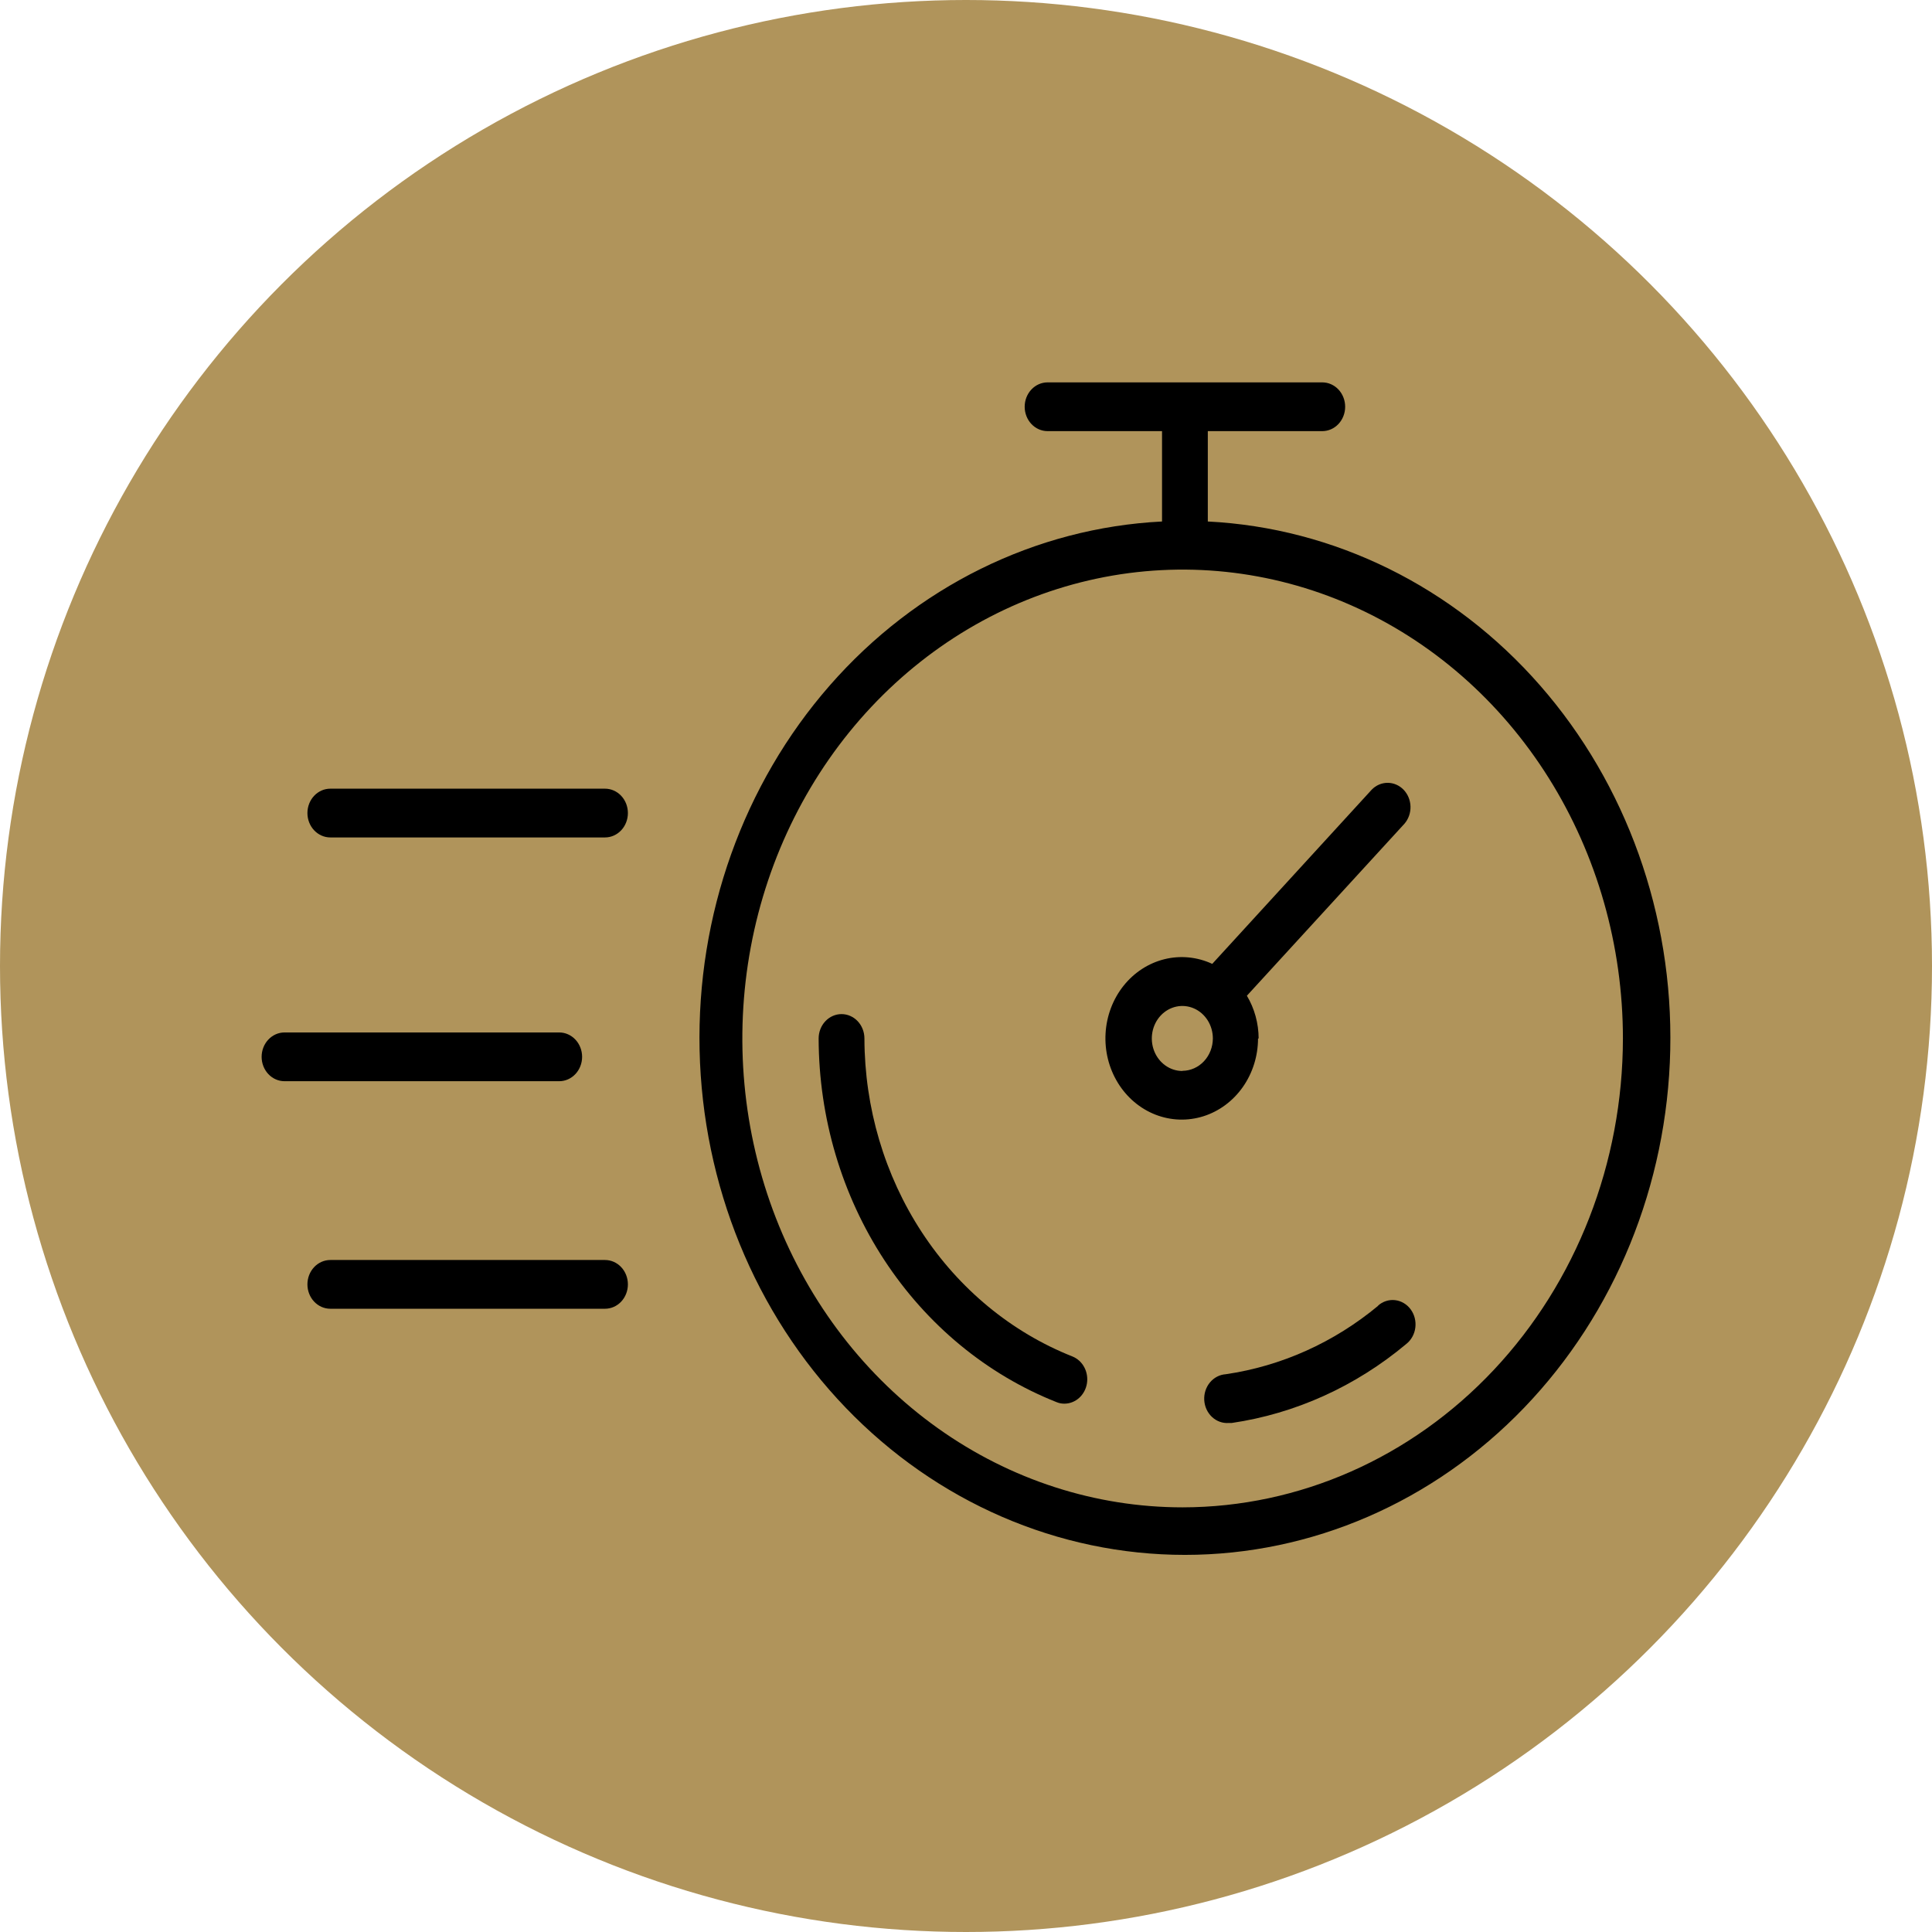 <?xml version="1.0" encoding="UTF-8"?> <svg xmlns="http://www.w3.org/2000/svg" width="384" height="384" viewBox="0 0 384 384" fill="none"> <circle cx="192" cy="192" r="192" fill="#B0945B"></circle> <path d="M240.062 103.683C240.062 103.683 240.062 103.522 240.062 103.457V85.691H262.812C264.018 85.691 265.176 85.18 266.029 84.272C266.882 83.363 267.362 82.13 267.362 80.845C267.362 79.56 266.882 78.328 266.029 77.419C265.176 76.51 264.018 76 262.812 76H208.213C207.006 76 205.849 76.51 204.995 77.419C204.142 78.328 203.663 79.56 203.663 80.845C203.663 82.13 204.142 83.363 204.995 84.272C205.849 85.18 207.006 85.691 208.213 85.691H230.962V103.457C230.962 103.457 230.962 103.457 230.962 103.651C205.794 104.916 182.089 116.615 164.914 136.248C147.739 155.881 138.456 181.889 139.05 208.714C139.645 235.539 150.068 261.052 168.094 279.801C186.119 298.549 210.316 309.045 235.512 309.045C260.708 309.045 284.905 298.549 302.93 279.801C320.956 261.052 331.38 235.539 331.974 208.714C332.568 181.889 323.286 155.881 306.11 136.248C288.935 116.615 265.23 104.916 240.062 103.651V103.683ZM235.057 299.598C217.749 299.598 200.83 294.132 186.439 283.892C172.048 273.652 160.832 259.097 154.208 242.068C147.585 225.04 145.852 206.302 149.228 188.224C152.605 170.146 160.94 153.541 173.178 140.508C185.417 127.475 201.009 118.599 217.985 115.003C234.96 111.407 252.555 113.253 268.546 120.306C284.536 127.36 298.203 139.305 307.819 154.63C317.435 169.955 322.567 187.973 322.567 206.405C322.543 231.113 313.316 254.802 296.909 272.274C280.503 289.745 258.259 299.572 235.057 299.598Z" fill="black"></path> <path d="M213.185 269.621C201.064 264.825 190.607 256.202 183.213 244.905C175.82 233.608 171.841 220.176 171.811 206.406C171.811 205.12 171.331 203.888 170.478 202.979C169.625 202.071 168.468 201.56 167.261 201.56C166.054 201.56 164.897 202.071 164.044 202.979C163.19 203.888 162.711 205.12 162.711 206.406C162.748 222.153 167.299 237.513 175.755 250.432C184.211 263.351 196.169 273.213 210.03 278.698C210.533 278.904 211.069 279.003 211.607 278.989C212.665 278.975 213.686 278.57 214.493 277.841C215.3 277.113 215.844 276.108 216.031 274.999C216.217 273.89 216.035 272.747 215.516 271.765C214.997 270.784 214.172 270.026 213.185 269.621Z" fill="black"></path> <path d="M273.947 259.509C265.145 266.826 254.679 271.53 243.615 273.141C243.017 273.181 242.433 273.346 241.895 273.627C241.358 273.908 240.877 274.298 240.482 274.777C239.683 275.743 239.276 277.008 239.353 278.293C239.429 279.578 239.982 280.778 240.889 281.629C241.797 282.48 242.984 282.913 244.191 282.831H244.798C257.468 280.97 269.444 275.552 279.498 267.132C279.988 266.748 280.401 266.262 280.712 265.704C281.022 265.147 281.225 264.528 281.307 263.886C281.389 263.244 281.349 262.59 281.19 261.964C281.031 261.338 280.755 260.753 280.379 260.243C280.004 259.733 279.536 259.308 279.003 258.994C278.471 258.679 277.884 258.482 277.279 258.414C276.673 258.345 276.061 258.407 275.479 258.595C274.896 258.783 274.355 259.094 273.887 259.509H273.947Z" fill="black"></path> <path d="M250.165 206.405C250.154 203.395 249.345 200.45 247.829 197.909L279.163 163.701C279.959 162.771 280.384 161.548 280.348 160.291C280.312 159.033 279.818 157.84 278.971 156.963C278.124 156.086 276.99 155.595 275.809 155.592C274.628 155.59 273.492 156.076 272.642 156.95L240.944 191.578C237.952 190.187 234.618 189.862 231.438 190.65C228.258 191.439 225.402 193.299 223.294 195.955C221.187 198.61 219.94 201.919 219.74 205.389C219.539 208.86 220.396 212.307 222.182 215.217C223.968 218.127 226.589 220.346 229.654 221.544C232.719 222.741 236.066 222.853 239.195 221.863C242.325 220.873 245.072 218.834 247.026 216.049C248.981 213.264 250.039 209.882 250.044 206.405H250.165ZM234.999 212.865C233.799 212.865 232.626 212.486 231.628 211.776C230.631 211.066 229.853 210.057 229.394 208.877C228.935 207.696 228.815 206.397 229.049 205.144C229.283 203.891 229.861 202.74 230.709 201.836C231.557 200.933 232.638 200.318 233.815 200.068C234.992 199.819 236.212 199.947 237.32 200.436C238.429 200.925 239.376 201.753 240.043 202.815C240.709 203.878 241.065 205.127 241.065 206.405C241.057 208.101 240.423 209.727 239.299 210.929C238.175 212.132 236.653 212.816 235.059 212.833L234.999 212.865Z" fill="black"></path> <path d="M115.699 210.054C115.699 208.769 115.22 207.536 114.366 206.628C113.513 205.719 112.356 205.208 111.149 205.208H56.55C55.343 205.208 54.186 205.719 53.333 206.628C52.479 207.536 52 208.769 52 210.054C52 211.339 52.479 212.571 53.333 213.48C54.186 214.389 55.343 214.899 56.55 214.899H111.149C112.356 214.899 113.513 214.389 114.366 213.48C115.22 212.571 115.699 211.339 115.699 210.054Z" fill="black"></path> <path d="M120.251 250.434H65.651C64.445 250.434 63.288 250.944 62.434 251.853C61.581 252.761 61.102 253.994 61.102 255.279C61.102 256.564 61.581 257.796 62.434 258.705C63.288 259.614 64.445 260.124 65.651 260.124H120.251C121.457 260.124 122.615 259.614 123.468 258.705C124.321 257.796 124.8 256.564 124.8 255.279C124.8 253.994 124.321 252.761 123.468 251.853C122.615 250.944 121.457 250.434 120.251 250.434Z" fill="black"></path> <path d="M120.251 156.756H65.651C64.445 156.756 63.288 157.266 62.434 158.175C61.581 159.084 61.102 160.316 61.102 161.601C61.102 162.886 61.581 164.119 62.434 165.027C63.288 165.936 64.445 166.447 65.651 166.447H120.251C121.457 166.447 122.615 165.936 123.468 165.027C124.321 164.119 124.8 162.886 124.8 161.601C124.8 160.316 124.321 159.084 123.468 158.175C122.615 157.266 121.457 156.756 120.251 156.756Z" fill="black"></path> </svg> 